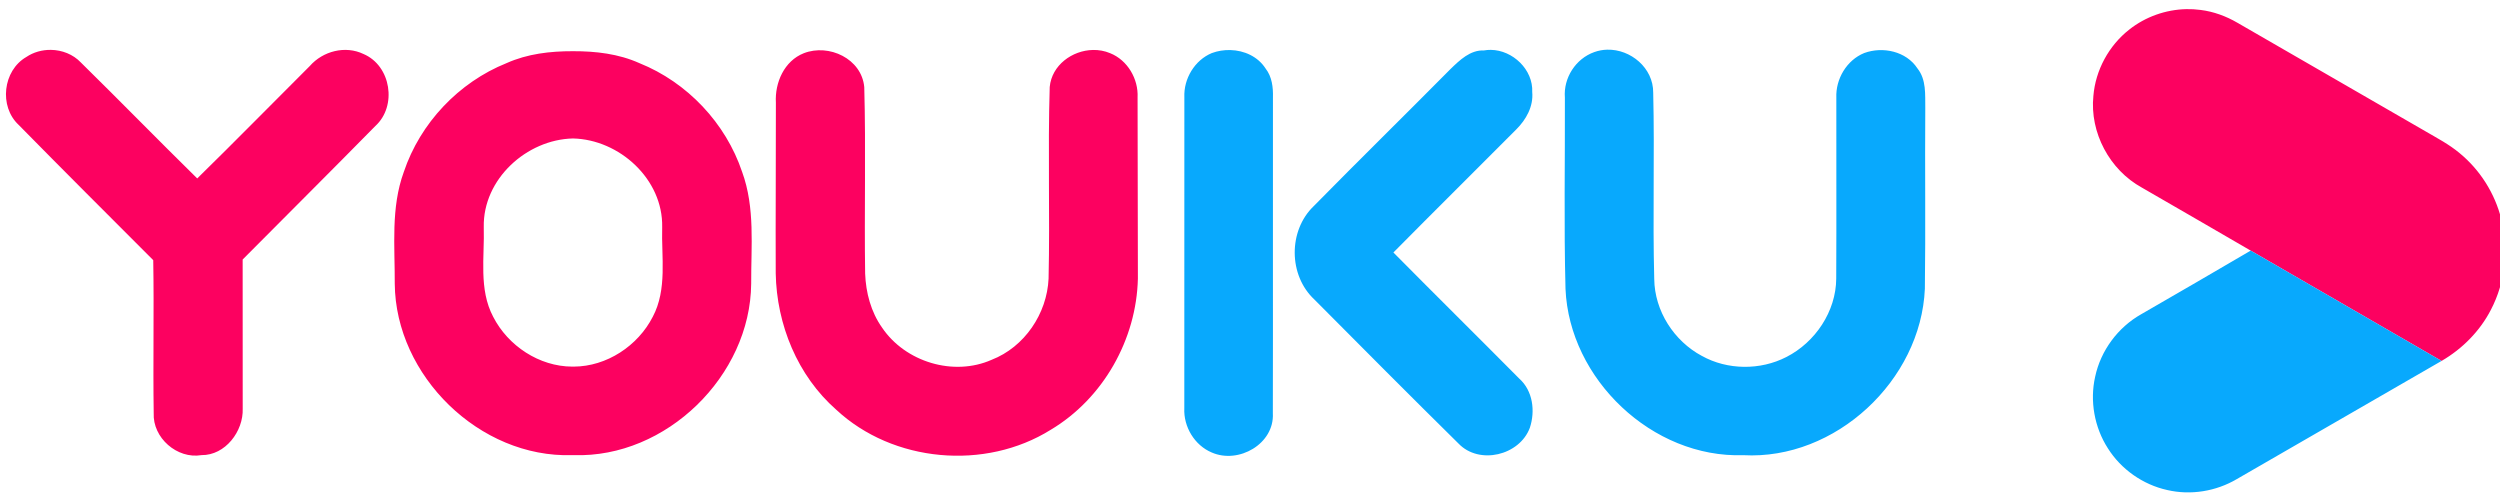 <?xml version="1.0" encoding="UTF-8" standalone="no"?>
<svg
   xmlns:dc="http://purl.org/dc/elements/1.1/"
   xmlns:cc="http://creativecommons.org/ns#"
   xmlns:rdf="http://www.w3.org/1999/02/22-rdf-syntax-ns#"
   xmlns:svg="http://www.w3.org/2000/svg"
   xmlns="http://www.w3.org/2000/svg"
   xmlns:sodipodi="http://sodipodi.sourceforge.net/DTD/sodipodi-0.dtd"
   xmlns:inkscape="http://www.inkscape.org/namespaces/inkscape"
   width="100"
   height="20"
   viewBox="0 0 75 15"
   version="1.1"
   id="svg24"
   sodipodi:docname="YK.svg"
   inkscape:version="1.0.1 (3bc2e813f5, 2020-09-07)">
  <title
     id="title32">Youku logo</title>
  <defs
     id="defs28" />
  <sodipodi:namedview
     pagecolor="#ffffff"
     bordercolor="#666666"
     borderopacity="1"
     objecttolerance="10"
     gridtolerance="10"
     guidetolerance="10"
     inkscape:pageopacity="0"
     inkscape:pageshadow="2"
     inkscape:window-width="1366"
     inkscape:window-height="745"
     id="namedview26"
     showgrid="false"
     showborder="true"
     inkscape:showpageshadow="false"
     units="px"
     inkscape:zoom="1"
     inkscape:cx="111.46756"
     inkscape:cy="3.8208363"
     inkscape:window-x="-8"
     inkscape:window-y="-8"
     inkscape:window-maximized="1"
     inkscape:current-layer="svg24"
     inkscape:document-rotation="0" />
  <g
     id="#ff3c70ff"
     transform="matrix(0.14,0,0,0.14,-8.628,-48.101)"
     style="fill:#fc0160;fill-opacity:1" />
  <g
     id="#00bfffff"
     transform="matrix(0.141,0,0,0.141,-8.891,-51.448)"
     style="fill:#00ff00">
    <g
       id="g171">
      <path
         id="path9"
         style="fill:#fc0160;fill-opacity:1;stroke-width:3.067"
         d="m -543.393,-257.199 c -12.189,0.257 -24.279,4.54 -33.836,12.125 -12.061,9.457 -19.988,24.029 -21.248,39.32 -2.213,21.677 9.597,43.792 28.65,54.275 21.807,12.677 43.726,25.168 65.496,37.92 37.388,21.649 74.823,43.195 112.211,64.854 12.323,-7.16 22.76,-17.682 29.285,-30.406 8.523,-16.337 10.662,-35.828 6.115,-53.668 -3.809,-15.217 -12.584,-29.136 -24.711,-39.078 -6.227,-5.237 -13.49,-8.99 -20.482,-13.088 -37.061,-21.387 -74.113,-42.794 -111.184,-64.172 -6.712,-3.911 -14.153,-6.655 -21.873,-7.607 -2.794,-0.378 -5.611,-0.534 -8.424,-0.475 z m -1265.59,24.146 c -5.13,-0.071 -10.287,1.325 -14.566,4.223 -13.892,8.035 -16.283,29.255 -4.568,40.203 26.435,26.895 53.145,53.515 79.795,80.195 0.521,30.238 -0.185,60.443 0.275,90.65 -0.675,14.628 13.863,27.356 28.307,24.902 14.137,0.184 24.932,-14.167 24.441,-27.6 0,-29.44 -0.062,-58.882 -0.031,-88.322 26.19,-26.404 52.564,-52.594 78.631,-79.121 13.034,-11.837 9.322,-35.757 -7.024,-42.688 -10.795,-5.183 -24.073,-1.718 -31.832,7.145 -22.264,22.172 -44.253,44.652 -66.701,66.609 -23.154,-22.755 -45.815,-45.97 -68.969,-68.725 -4.606,-4.865 -11.162,-7.381 -17.758,-7.473 z m 617.592,0.049 c -12.319,0.24 -24.427,9.021 -25.625,21.959 -1.165,37.812 0.183,75.717 -0.676,113.561 -0.92,20.762 -14.259,40.542 -33.764,48.117 -22.571,9.997 -51.154,1.287 -64.893,-19.045 -6.624,-9.323 -9.629,-20.731 -10.059,-32.047 -0.552,-36.831 0.49,-73.723 -0.521,-110.523 -1.503,-16.836 -20.945,-25.915 -35.85,-20.088 -11.562,4.569 -17.204,17.419 -16.529,29.287 0.061,33.734 -0.245,67.467 -0.092,101.201 0.552,30.299 12.88,60.598 35.85,80.777 33.642,31.342 88.261,36.187 127.147,11.898 31.066,-18.523 50.815,-53.545 51.642,-89.609 0.031,-35.758 -0.214,-71.546 -0.184,-107.334 0.552,-10.979 -5.95,-22.141 -16.285,-26.25 -3.247,-1.369 -6.713,-1.972 -10.162,-1.904 z m -308.17,0.734 c -13.488,-0.02 -26.953,1.505 -39.389,7.08 -28.336,11.377 -51.144,35.515 -60.865,64.465 -7.759,21.191 -5.277,44.155 -5.369,66.266 0.46,54.587 50.351,103.359 105.092,101.58 0.178,0.01 0.354,-0.01 0.531,0 0.178,-0.01 0.353,0.01 0.531,0 54.74,1.779 104.63,-46.993 105.09,-101.58 -0.093,-22.11 2.39,-45.075 -5.369,-66.266 -9.721,-28.95 -32.529,-53.087 -60.865,-64.465 -12.436,-5.575 -25.898,-7.101 -39.387,-7.08 z m 0,51.719 v 0 c 27.447,0.602 53.447,24.109 52.869,52.518 -0.521,17.695 3.072,36.849 -5.576,53.164 -8.801,17.235 -27.318,29.471 -46.822,29.533 -0.16,0.008 -0.312,-0.035 -0.471,-0.029 -0.16,-0.005 -0.314,0.037 -0.473,0.029 -19.504,-0.063 -38.021,-12.298 -46.822,-29.533 -8.648,-16.315 -5.055,-35.469 -5.576,-53.164 -0.577,-28.408 25.422,-51.916 52.869,-52.518 z"
         transform="matrix(0.359,0,0,0.359,723.309,459.158)" />
      <path
         id="path18"
         style="fill:#08a9fd;fill-opacity:1;stroke-width:3.067"
         d="m -886.605,-233.174 c -2.571,0.064 -5.156,0.524 -7.672,1.43 -11.04,3.925 -18.338,15.302 -17.418,26.986 0.123,37.782 -0.614,75.595 0.367,113.346 2.269,53.575 51.521,100.374 105.342,98.564 54.618,3.005 105.279,-44.283 107.641,-98.625 0.49,-35.727 -0.03,-71.454 0.246,-107.15 -0.123,-7.973 0.675,-16.806 -4.631,-23.43 -6.655,-10.212 -20.578,-13.156 -31.557,-9.139 -10.396,4.232 -16.959,15.363 -16.529,26.434 -0.061,35.758 0.121,71.516 -0.062,107.305 -0.123,19.382 -12.42,37.72 -29.562,46.43 -15.426,7.943 -34.869,7.789 -50.049,-0.645 -16.56,-8.832 -28.03,-26.679 -28.244,-45.57 -0.981,-36.8 0.276,-73.663 -0.613,-110.463 0.103,-14.645 -13.373,-25.82 -27.258,-25.473 z m -68.979,0.119 c -1.344,-0.016 -2.697,0.091 -4.045,0.33 -8.157,-0.337 -14.382,5.734 -19.811,10.979 -26.926,27.202 -54.28,54.003 -81.113,81.297 -15.15,14.536 -14.997,41.003 0.367,55.324 28.367,28.551 56.764,57.102 85.437,85.377 12.297,12.849 36.219,7.053 42.291,-9.354 3.281,-9.905 1.809,-21.928 -6.287,-29.135 -24.779,-24.994 -49.834,-49.71 -74.582,-74.734 24.166,-24.442 48.607,-48.607 72.834,-72.957 5.857,-5.827 10.212,-13.617 9.445,-22.111 0.611,-13.312 -11.547,-24.862 -24.537,-25.016 z m -154.404,0.105 c -3.733,-0.097 -7.49,0.503 -10.949,1.787 -10.212,4.232 -16.743,15.243 -16.283,26.16 0,61.457 0.03,122.881 -0.031,184.338 -0.521,10.948 6.072,21.958 16.254,26.221 15.916,6.992 37.198,-5.091 36.217,-23.215 0.153,-62.407 -0.03,-124.815 0.062,-187.223 0.153,-6.011 -0.553,-12.235 -4.355,-17.111 -4.596,-7.147 -12.7,-10.743 -20.914,-10.957 z m 604.754,118.859 c -21.602,12.649 -43.232,25.243 -64.928,37.725 -13.77,7.776 -23.964,21.526 -27.26,37.004 -3.249,14.404 -0.457,30.033 7.543,42.449 7.832,12.463 20.79,21.545 35.166,24.719 13.91,3.239 28.931,0.785 41.207,-6.459 40.469,-23.329 80.937,-46.677 121.387,-70.053 -37.388,-21.658 -74.823,-43.205 -112.211,-64.854 z"
         transform="matrix(0.359,0,0,0.359,723.309,459.158)" />
    </g>
  </g>
</svg>
